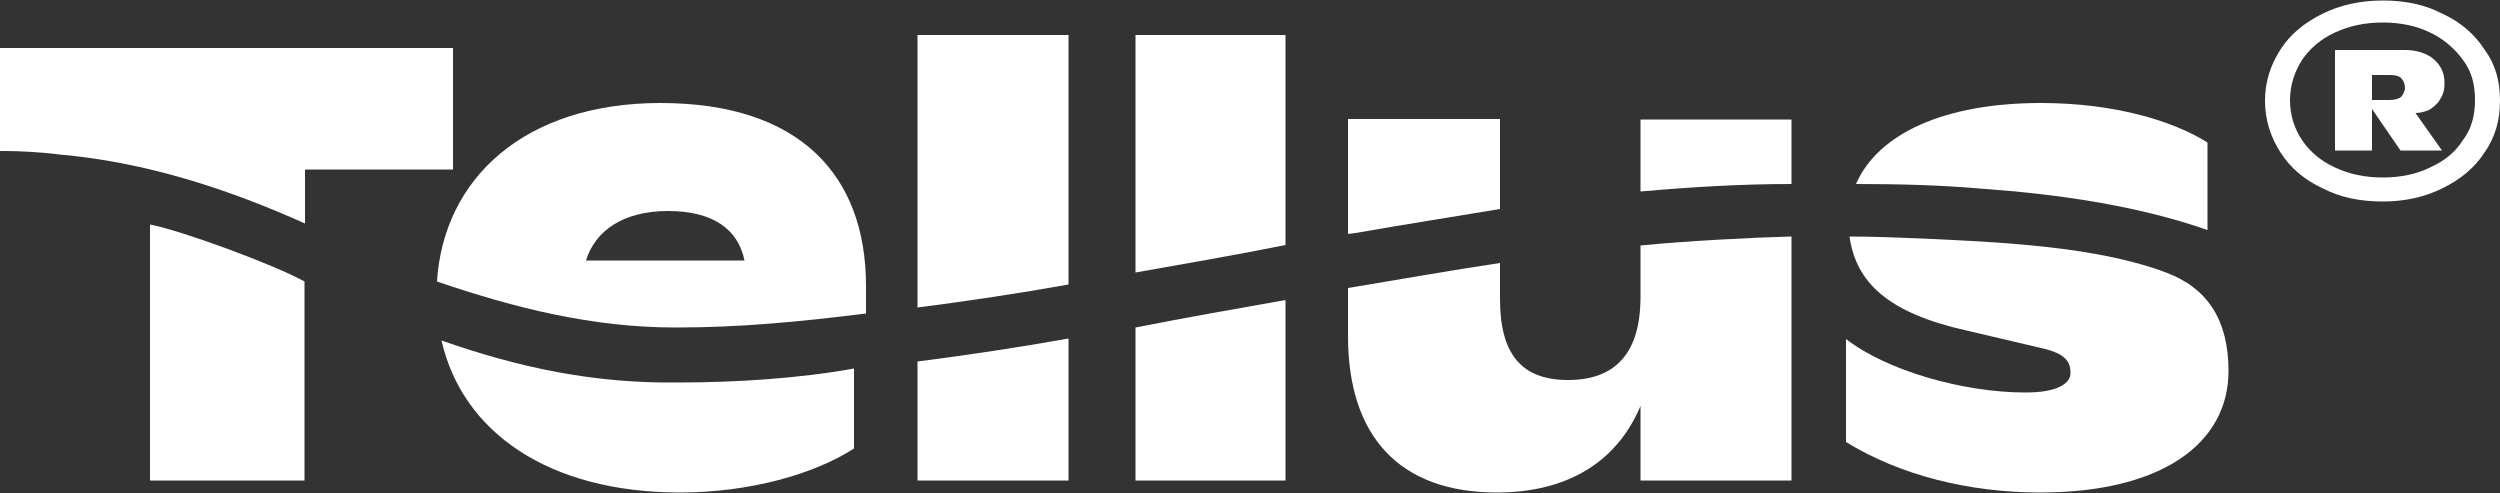 <?xml version="1.0" encoding="utf-8"?>
<!-- Generator: Adobe Illustrator 23.0.0, SVG Export Plug-In . SVG Version: 6.00 Build 0)  -->
<svg version="1.1" id="Layer_1" xmlns="http://www.w3.org/2000/svg" xmlns:xlink="http://www.w3.org/1999/xlink" x="0px" y="0px"
	 viewBox="0 0 500 98.6" style="enable-background:new 0 0 500 98.6;" xml:space="preserve">
<rect x="0" y="0" width="500" height="98.6" fill="#333333" stroke="none"/>
<style type="text/css">
	.st0{fill:#FFFFFF;}
</style>
<g>
	<path class="st0" d="M183.5,96.1h30.2V67.7c-10.1,1.8-20.1,3.3-30.2,4.6V96.1z"/>
	<path class="st0" d="M88.3,68.1c4.2,18.4,21.5,30.4,47.7,30.4c14,0,26.9-3.7,34.8-8.8v-16c-11,2-23.7,2.8-35.3,2.8
		C118.9,76.7,104,73.6,88.3,68.1"/>
	<path class="st0" d="M132.1,20.6c-27.2,0-43.4,15.1-44.7,35.7c15.5,5.3,31.1,9.2,47.7,9.2c12.7,0,24.5-1.1,38.1-2.8v-5.5
		C173.2,35,159.9,20.6,132.1,20.6 M117.2,52.1c1.8-5.9,7.4-9.9,16.4-9.9c8.8,0,14,3.5,15.3,9.9H117.2z"/>
	<path class="st0" d="M90.5,9.6H0v20.6h0.9c2.6,0,7.2,0.2,11,0.7c17.1,1.5,33.5,6.8,49.1,13.8V33.9h29.6V9.6z"/>
	<path class="st0" d="M441.5,46V28.5c-7-4.4-18.8-7.9-33.3-7.9c-19.3,0-32.6,6.1-37,16.2c8.3,0,16.6,0.2,24.7,0.9
		C411.3,38.8,427.1,41,441.5,46"/>
	<path class="st0" d="M300,41.8v-18h-30.4v23l1.5-0.2C280.8,44.9,290.4,43.4,300,41.8"/>
	<path class="st0" d="M30,96.1h30.9V56.3C55,53,36.6,46.2,30,44.9V96.1z"/>
	<path class="st0" d="M328.1,38.3c10.1-0.9,20.1-1.5,30.2-1.5V23.9h-30.2V38.3z"/>
	<path class="st0" d="M183.5,61.5c10.1-1.3,20.1-2.8,30.2-4.6V7h-30.2V61.5z"/>
	<path class="st0" d="M488,19.9c0.7-1.1,0.9-2,0.9-3.3c0-2-0.7-3.5-2.2-4.8c-1.3-1.1-3.3-1.8-5.7-1.8h-14v20.1h7.4v-8.3l5.7,8.3h8.3
		l-5.3-7.5c1,0,1.9-0.3,2.7-0.6C486.6,21.5,487.5,20.8,488,19.9 M480.3,19.3c-0.4,0.4-1.3,0.7-2.4,0.7h-3.5v-5h3.7
		c0.9,0,1.8,0.2,2.2,0.7c0.4,0.4,0.7,1.1,0.7,2C480.9,18.2,480.7,18.8,480.3,19.3"/>
	<path class="st0" d="M496.9,9.9c-2-3.1-4.8-5.5-8.5-7.2c-3.5-1.8-7.4-2.6-11.8-2.6c-4.6,0-8.5,0.9-12,2.6c-3.7,1.8-6.6,4.2-8.5,7.2
		c-2,3.1-3.1,6.4-3.1,10.3c0,3.7,1.1,7.2,3.1,10.3c2,3.1,4.8,5.5,8.5,7.2c3.5,1.8,7.4,2.6,12,2.6c4.4,0,8.3-0.9,11.8-2.6
		c3.7-1.8,6.6-4.2,8.5-7.2c2.2-3.1,3.1-6.6,3.1-10.3C500,16.2,499.1,12.9,496.9,9.9 M492.6,28c-1.5,2.4-3.7,4.2-6.6,5.5
		c-2.6,1.3-5.9,2-9.4,2c-3.7,0-6.8-0.7-9.6-2c-2.8-1.3-5-3.1-6.6-5.5c-1.5-2.2-2.4-5-2.4-7.9c0-3.1,0.9-5.7,2.4-8.1
		c1.5-2.2,3.7-4.2,6.6-5.5c2.8-1.3,5.9-2,9.6-2c3.5,0,6.8,0.7,9.4,2c2.8,1.3,5,3.3,6.6,5.5c1.8,2.4,2.4,5,2.4,8.1
		C495,23,494.3,25.8,492.6,28"/>
	<path class="st0" d="M433.2,54.5c-14-5.3-33.9-6.1-48.8-6.8c-4.8-0.2-10.3-0.4-14.5-0.4c1.3,9.2,7.7,15.3,23.4,18.8l14.9,3.5
		c5,1.1,5.9,2.8,5.9,5c0,2-2.4,3.9-9,3.9c-12.5,0-27.8-4.4-35.9-10.7v20.6c10.7,6.6,24.5,10.1,38.8,10.1c24.5,0,37.7-9.9,37.7-24.3
		C445.7,64,441.5,57.6,433.2,54.5"/>
	<path class="st0" d="M227.1,96.1h30V60c-10.1,1.8-19.9,3.5-30,5.5V96.1z"/>
	<path class="st0" d="M227.1,54.5c10.1-1.8,20.1-3.5,30-5.5V7h-30V54.5z"/>
	<path class="st0" d="M328.1,59.4c0,11.2-5,16.6-14.5,16.6c-9.4,0-13.6-5.3-13.6-16.2v-7.2c-10.1,1.5-20.1,3.3-30.4,5v9.6
		c0,20.1,10.3,31.3,29.8,31.3c13.8,0,23.9-5.9,28.7-17.3v14.9h30.2V47.3c-7.9,0.2-21.2,0.9-30.2,1.8V59.4z"/>
</g>
</svg>
